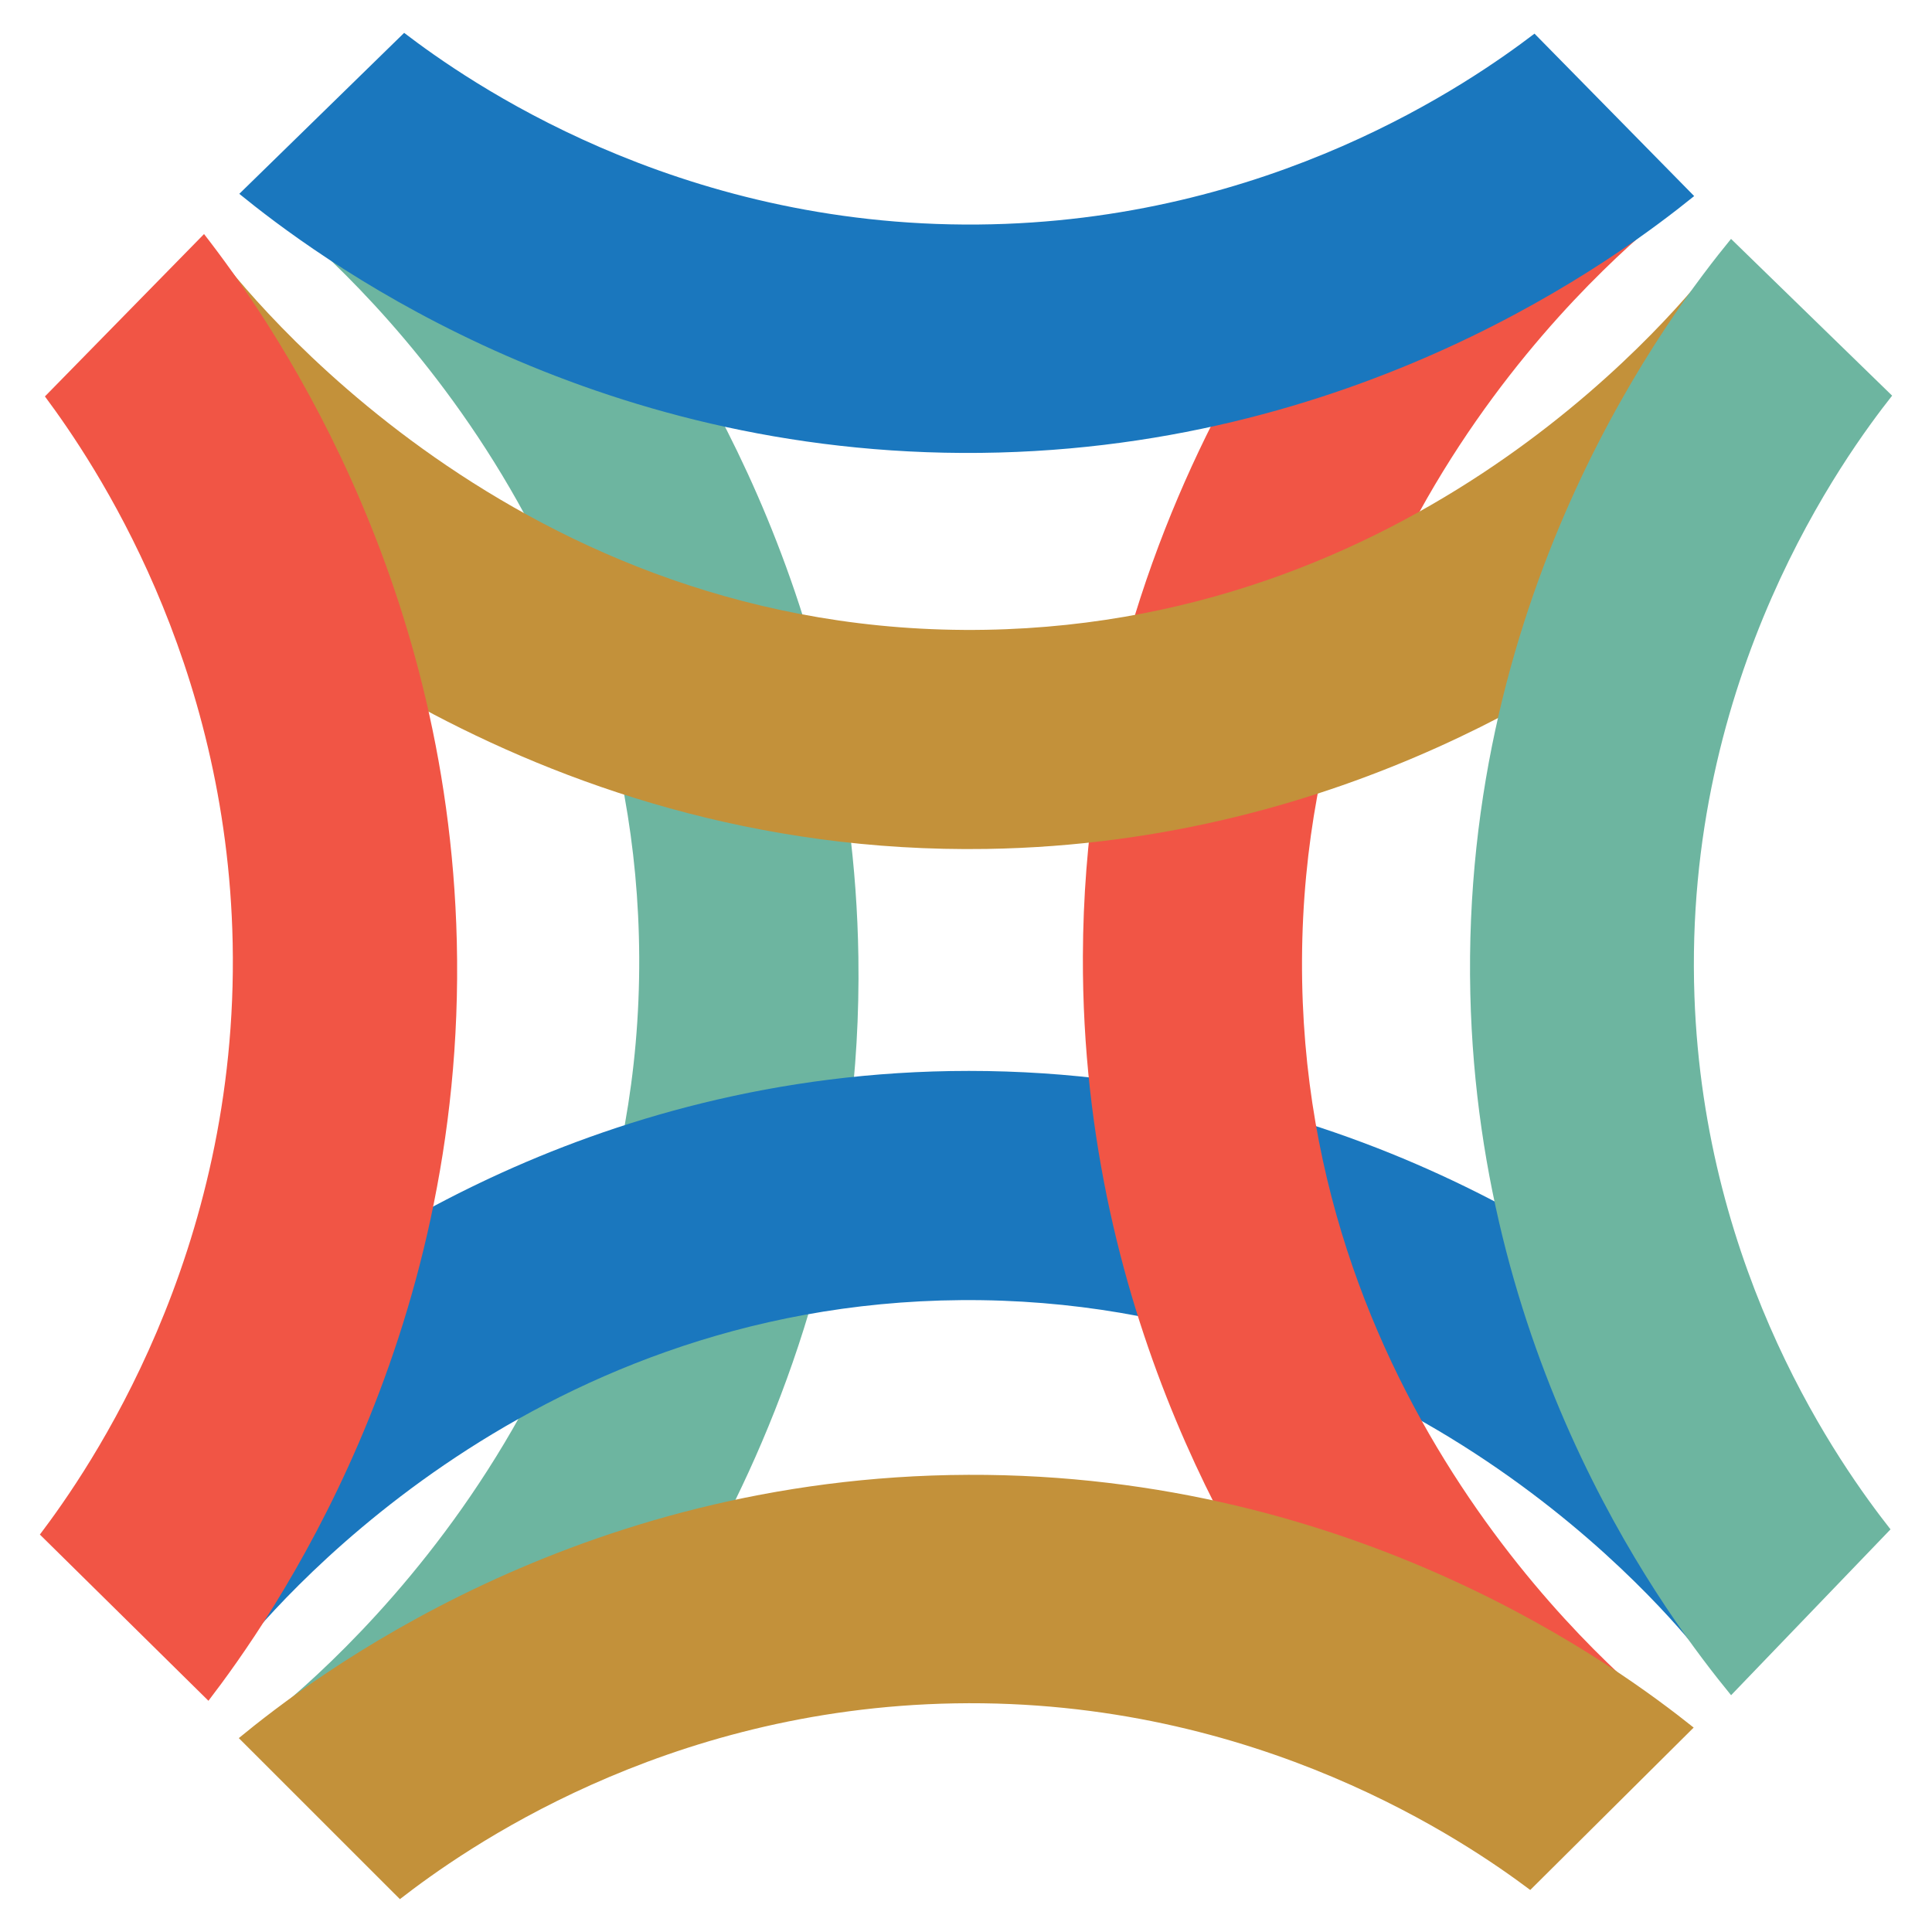 <?xml version="1.0" encoding="UTF-8"?> <svg xmlns="http://www.w3.org/2000/svg" id="Calque_2" viewBox="0 0 1000 1000"><defs><style>.cls-1{fill:#1a77be;}.cls-1,.cls-2,.cls-3,.cls-4{stroke-width:0px;}.cls-2{fill:#f15545;}.cls-3{fill:#c3913a;}.cls-4{fill:#6db5a0;}</style></defs><path class="cls-4" d="M140.46,107.8c58.54,6.18,117.09,12.36,175.63,18.54,34.3,45.3,125.39,178,128.21,369.04,3.58,241.54-136.53,401.21-168.94,436.35-47.8-12.55-95.61-25.09-143.41-37.64,19.63-14.72,200.01-154.96,198.91-398.64-1.06-234.48-169.27-371.09-190.41-387.66Z"></path><path class="cls-1" d="M121.07,857.72c2.69-56.69,5.37-113.37,8.06-170.06,36.98-30.31,171.86-133.35,372.34-133.36,209.23-.01,348.05,112.19,383.08,142.31-1.49,53.11-2.98,106.21-4.48,159.32-15.99-20.12-151.59-184.76-382.5-182.99-227.81,1.74-360.16,164.02-376.5,184.78Z"></path><path class="cls-2" d="M863.03,888.04c-60.23-7.29-120.46-14.59-180.68-21.88-33.6-45.94-122.49-180.25-121.85-371.19.82-245.54,149.1-404.27,181.84-437.74,42.05,16.27,84.1,32.53,126.16,48.8-20.42,15.58-193.47,152.52-194.58,390.81-1.1,236.9,168.65,375.11,189.12,391.19Z"></path><path class="cls-3" d="M888.24,134.95c-5.83,58.55-11.66,117.1-17.49,175.65-44.19,34.45-173.58,125.86-360.1,128.81-239.86,3.8-397.93-141.46-431.28-173.57,10.8-45.14,21.59-90.28,32.39-135.41,14.04,18.66,155.37,199.76,398.42,195.55,229.38-3.97,361.67-169.74,378.07-191.04Z"></path><path class="cls-3" d="M206.99,982.99c-27.79-27.78-55.59-55.57-83.38-83.35,37.37-30.75,173.87-135.48,377.54-136.27,201.19-.79,337.35,100.36,375.49,130.82-28.2,28.02-56.4,56.04-84.59,84.06-32.3-24.24-140.84-99.37-297.94-96.59-151.44,2.67-254.6,76.09-287.11,101.33Z"></path><path class="cls-4" d="M978.53,791.59c-27.51,28.62-55.01,57.23-82.52,85.85-31.93-38.97-130.41-169.19-134.97-362.9-4.97-211.04,104.92-354.19,134.94-390.89,27.79,27.05,55.59,54.1,83.38,81.14-23.97,30.42-108.24,144.85-102.32,310.87,5.15,144.46,75.57,242.94,101.49,275.93Z"></path><path class="cls-1" d="M794.25,17.41c27.55,28.03,55.1,56.05,82.65,84.08-37.64,30.42-175.05,133.94-378.72,132.95-201.19-.98-336.46-103.31-374.32-134.11,28.44-27.77,56.89-55.55,85.33-83.32,32.09,24.52,139.96,100.6,297.08,99.2,151.46-1.34,255.25-73.85,287.99-98.8Z"></path><path class="cls-2" d="M23.25,205.19c27.45-28.02,54.9-56.03,82.36-84.05,33.05,42.55,126.21,173.78,130.83,366.14,5,208.36-97.15,352.08-128.55,393.04-29.08-28.68-58.17-57.36-87.25-86.04,25-33.03,103.06-144.77,99.79-306.22-2.97-146.7-71.34-248.13-97.18-282.87Z"></path></svg> 